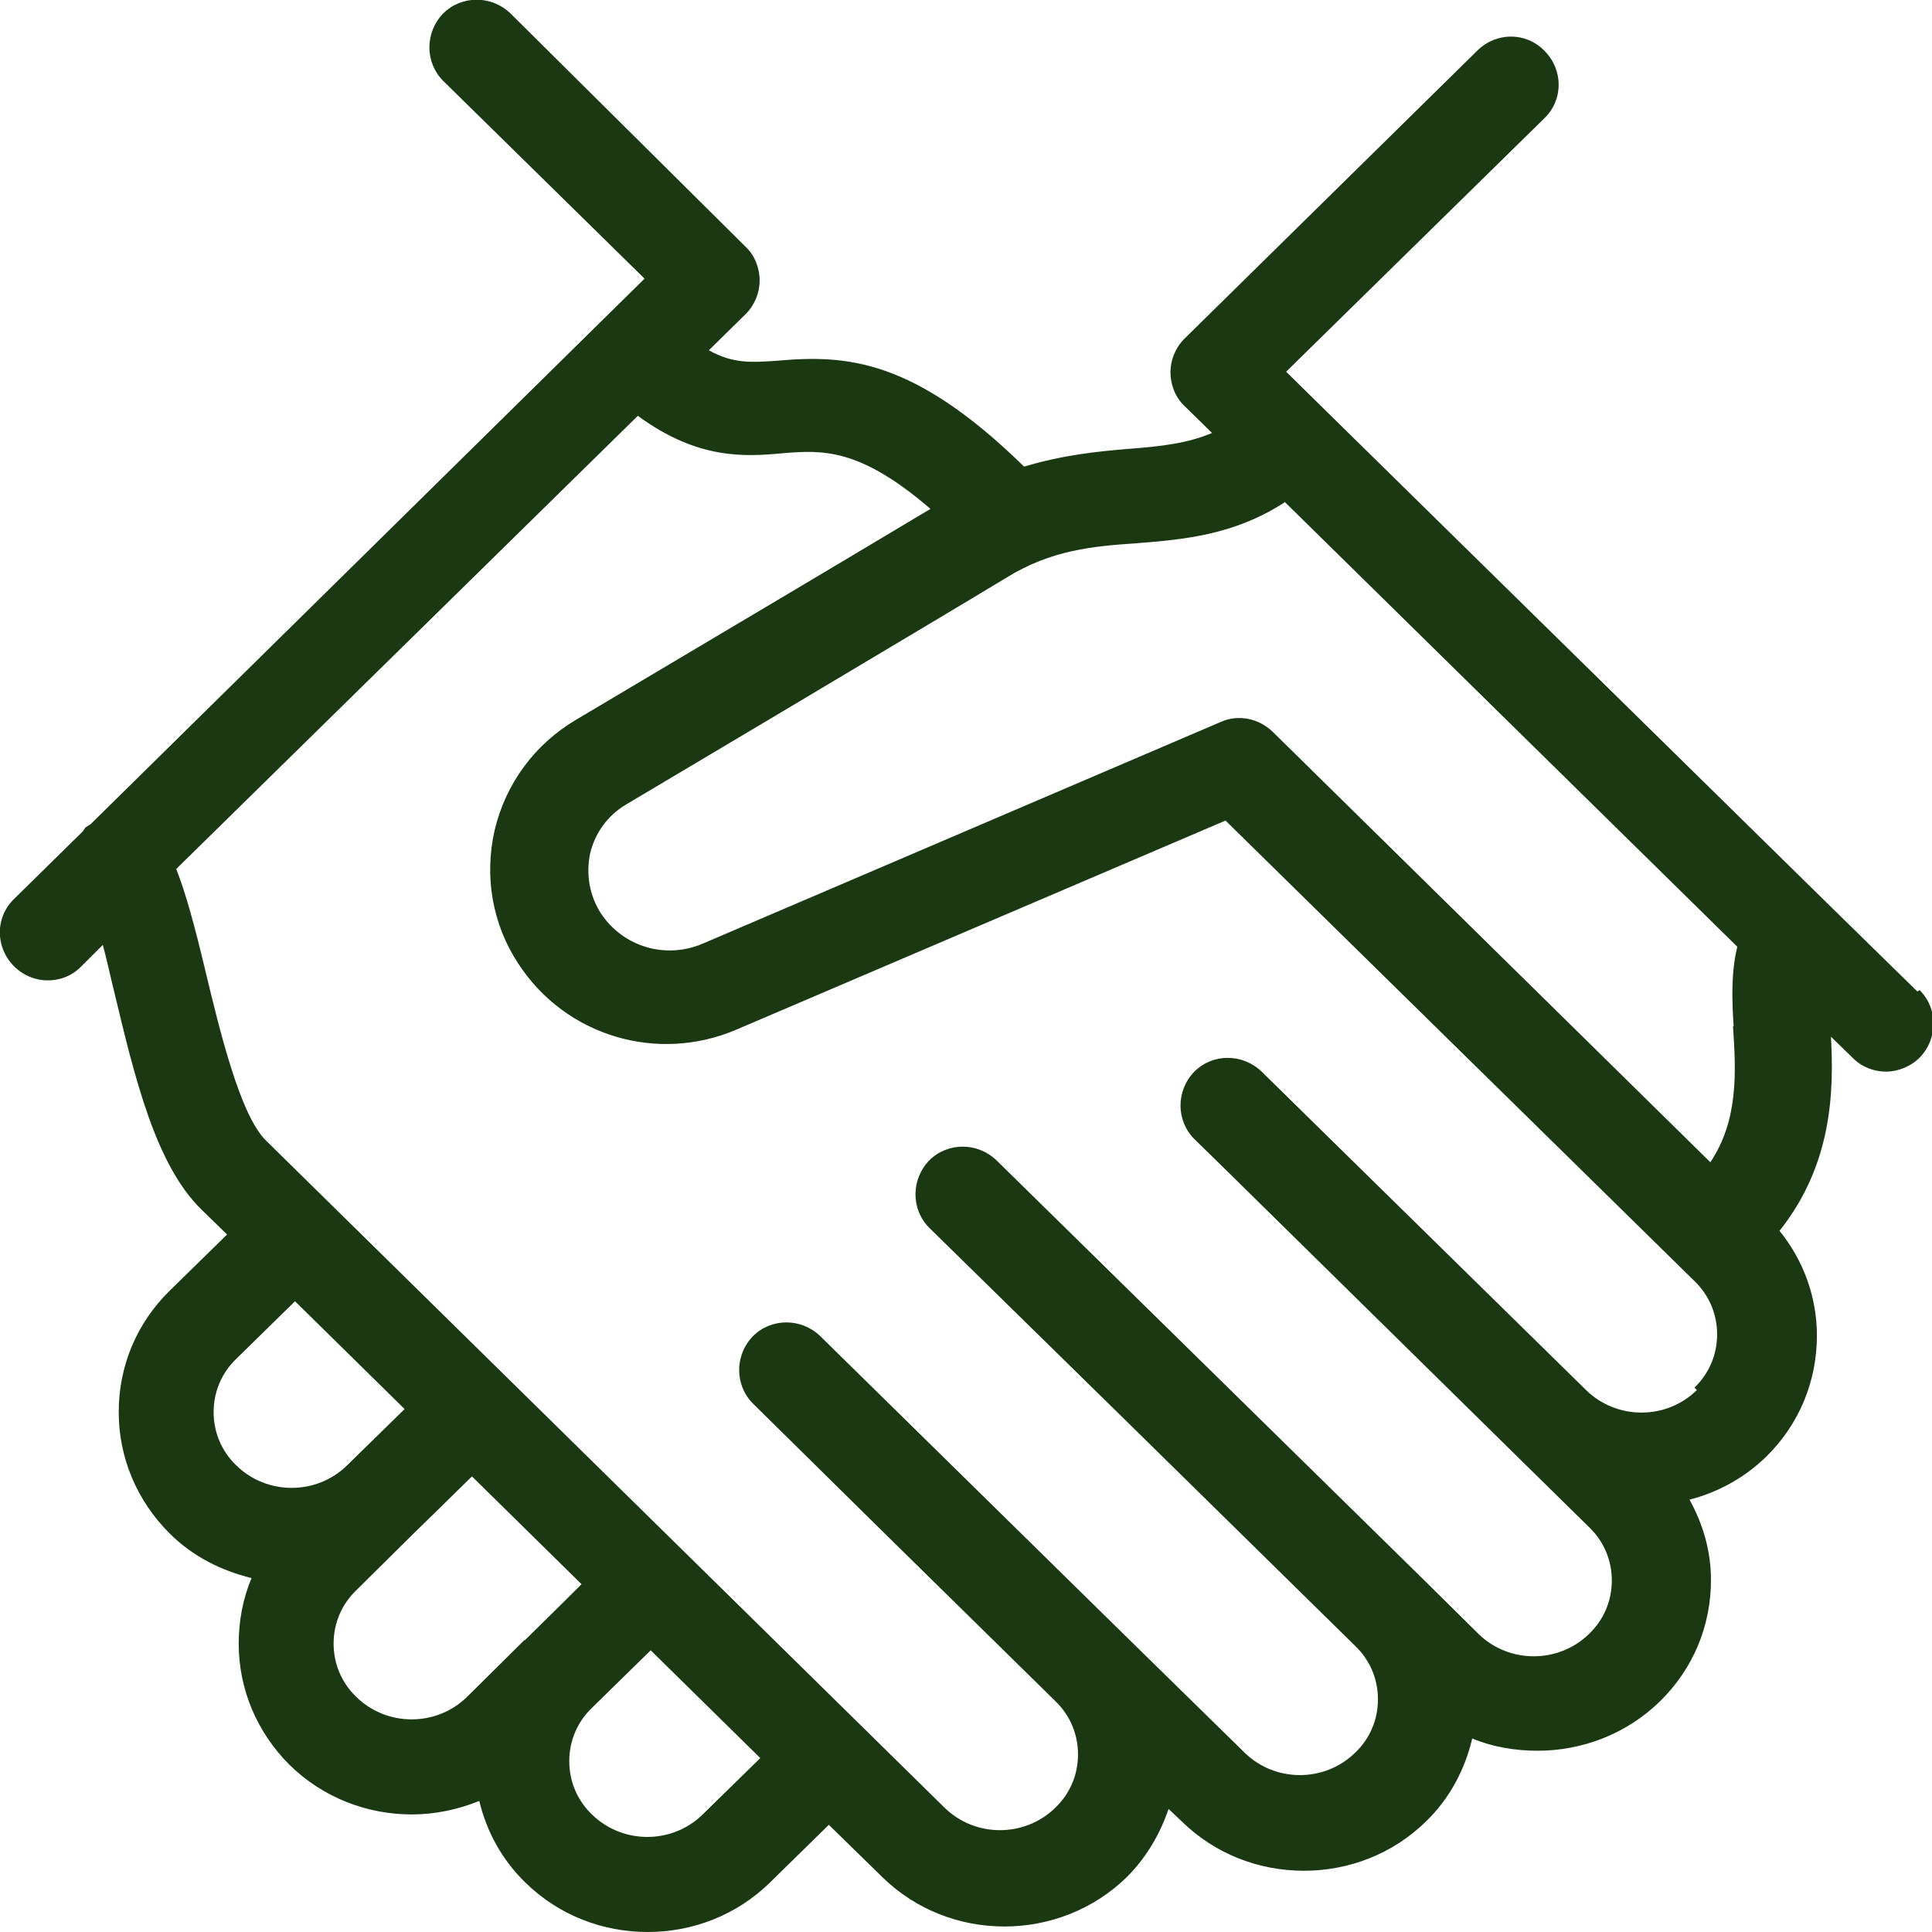 <svg width="40" height="40" viewBox="0 0 40 40" fill="none" xmlns="http://www.w3.org/2000/svg">
<g clip-path="url(#clip0_452_1253)">
<path d="M39.695 20.526L37.832 18.701L27.35 8.406L26.628 7.696L31.976 2.447C32.369 2.067 32.369 1.445 31.976 1.052C31.596 0.659 30.975 0.659 30.582 1.052L24.524 7.011C24.334 7.201 24.233 7.455 24.233 7.708C24.233 7.962 24.334 8.228 24.524 8.406L25.094 8.964C24.587 9.179 24.042 9.242 23.371 9.293C22.737 9.344 22.002 9.42 21.203 9.661C18.922 7.429 17.528 7.341 16.096 7.468C15.563 7.506 15.17 7.531 14.676 7.252L15.437 6.504C15.627 6.314 15.728 6.06 15.728 5.807C15.728 5.553 15.627 5.287 15.437 5.109L10.57 0.279C10.177 -0.101 9.556 -0.101 9.175 0.279C8.795 0.672 8.795 1.293 9.175 1.674L13.345 5.769L12.496 6.605L1.875 17.065C1.875 17.065 1.812 17.103 1.774 17.128C1.748 17.154 1.736 17.192 1.71 17.217L0.291 18.612C-0.102 18.992 -0.102 19.613 0.291 20.006C0.481 20.197 0.734 20.298 0.988 20.298C1.241 20.298 1.482 20.209 1.672 20.019L2.129 19.563C2.217 19.892 2.293 20.247 2.369 20.552C2.788 22.301 3.219 24.114 4.169 25.04L4.701 25.559L3.51 26.726C2.826 27.398 2.458 28.285 2.458 29.236C2.458 30.187 2.838 31.075 3.51 31.746C3.992 32.228 4.587 32.52 5.208 32.672C5.031 33.09 4.942 33.559 4.942 34.029C4.942 34.979 5.322 35.867 5.994 36.539C6.691 37.223 7.604 37.566 8.529 37.566C9.011 37.566 9.48 37.464 9.923 37.287C10.075 37.921 10.392 38.504 10.874 38.973C11.571 39.658 12.483 40 13.409 40C14.334 40 15.246 39.658 15.944 38.973L17.16 37.781L18.263 38.859C18.96 39.544 19.872 39.886 20.798 39.886C21.71 39.886 22.636 39.544 23.333 38.859C23.738 38.453 24.017 37.971 24.194 37.452L24.461 37.705C25.158 38.39 26.07 38.732 26.995 38.732C27.921 38.732 28.833 38.39 29.53 37.705C30.012 37.236 30.329 36.64 30.481 35.994C30.912 36.171 31.368 36.247 31.837 36.247C32.75 36.247 33.675 35.905 34.372 35.22C35.056 34.548 35.424 33.661 35.424 32.71C35.424 32.114 35.259 31.556 34.98 31.049C35.563 30.897 36.108 30.605 36.565 30.162C37.249 29.49 37.617 28.602 37.617 27.651C37.617 26.853 37.338 26.092 36.843 25.483C37.933 24.114 37.971 22.605 37.908 21.464L38.364 21.908C38.554 22.098 38.808 22.187 39.049 22.187C39.289 22.187 39.556 22.086 39.746 21.895C40.126 21.502 40.126 20.881 39.746 20.501L39.695 20.526ZM4.892 30.339C4.587 30.047 4.423 29.654 4.423 29.236C4.423 28.818 4.587 28.425 4.892 28.133L6.108 26.941L8.377 29.173L7.186 30.339C6.552 30.96 5.525 30.96 4.892 30.339ZM10.861 33.952L9.67 35.132C9.036 35.753 8.009 35.753 7.376 35.132C7.072 34.84 6.907 34.447 6.907 34.029C6.907 33.61 7.072 33.217 7.376 32.925L8.567 31.746L9.112 31.214L9.771 30.567L12.04 32.799L11.71 33.128L10.861 33.965V33.952ZM14.549 37.566C13.916 38.187 12.889 38.187 12.255 37.566C11.951 37.274 11.786 36.881 11.786 36.463C11.786 36.044 11.951 35.651 12.255 35.36L13.472 34.168L15.741 36.399L14.549 37.566ZM35.132 28.78C34.499 29.401 33.472 29.401 32.838 28.78L26.121 22.187C25.728 21.807 25.107 21.807 24.727 22.187C24.346 22.58 24.346 23.201 24.727 23.582L25.323 24.165L31.431 30.174L32.902 31.62C33.206 31.911 33.371 32.304 33.371 32.723C33.371 33.141 33.206 33.534 32.902 33.826C32.268 34.447 31.241 34.447 30.608 33.826L29.454 32.685L20.633 24.025C20.24 23.645 19.619 23.645 19.239 24.025C18.859 24.418 18.859 25.04 19.239 25.42L23.105 29.211L28.06 34.079C28.364 34.371 28.529 34.764 28.529 35.182C28.529 35.601 28.364 35.994 28.06 36.285C27.426 36.907 26.4 36.907 25.766 36.285L23.257 33.826L16.983 27.664C16.59 27.284 15.969 27.284 15.589 27.664C15.208 28.057 15.208 28.678 15.589 29.059L18.25 31.683L21.85 35.22C22.154 35.512 22.319 35.905 22.319 36.323C22.319 36.742 22.154 37.135 21.85 37.426C21.216 38.047 20.189 38.047 19.556 37.426L5.5 23.607C4.968 23.075 4.549 21.338 4.245 20.07C4.03 19.17 3.852 18.51 3.649 17.991L13.206 8.609C14.448 9.521 15.424 9.458 16.222 9.382C17.021 9.319 17.794 9.268 19.264 10.536C18.415 11.043 16.742 12.044 14.816 13.185L11.913 14.91C11.064 15.417 10.468 16.228 10.24 17.192C10.025 18.143 10.189 19.131 10.734 19.956C11.71 21.452 13.611 22.022 15.259 21.312L25.373 16.989L35.082 26.523C35.386 26.815 35.551 27.208 35.551 27.626C35.551 28.044 35.386 28.437 35.082 28.729L35.132 28.78ZM35.88 21.249C35.944 22.2 35.994 23.189 35.411 24.063L26.349 15.15C26.058 14.872 25.639 14.783 25.272 14.948L14.549 19.537C13.776 19.867 12.902 19.601 12.445 18.916C12.205 18.548 12.129 18.105 12.217 17.674C12.319 17.242 12.585 16.875 12.978 16.647L15.88 14.922C18.263 13.502 20.303 12.285 20.823 11.968C21.761 11.385 22.623 11.309 23.548 11.246C24.499 11.17 25.551 11.081 26.603 10.396L35.969 19.601C35.842 20.12 35.855 20.678 35.893 21.249H35.88Z" fill="#1A3912"/>
</g>
<defs>
<clipPath id="clip0_452_1253">
<rect width="40" height="40" fill="white"/>
</clipPath>
</defs>
</svg>
